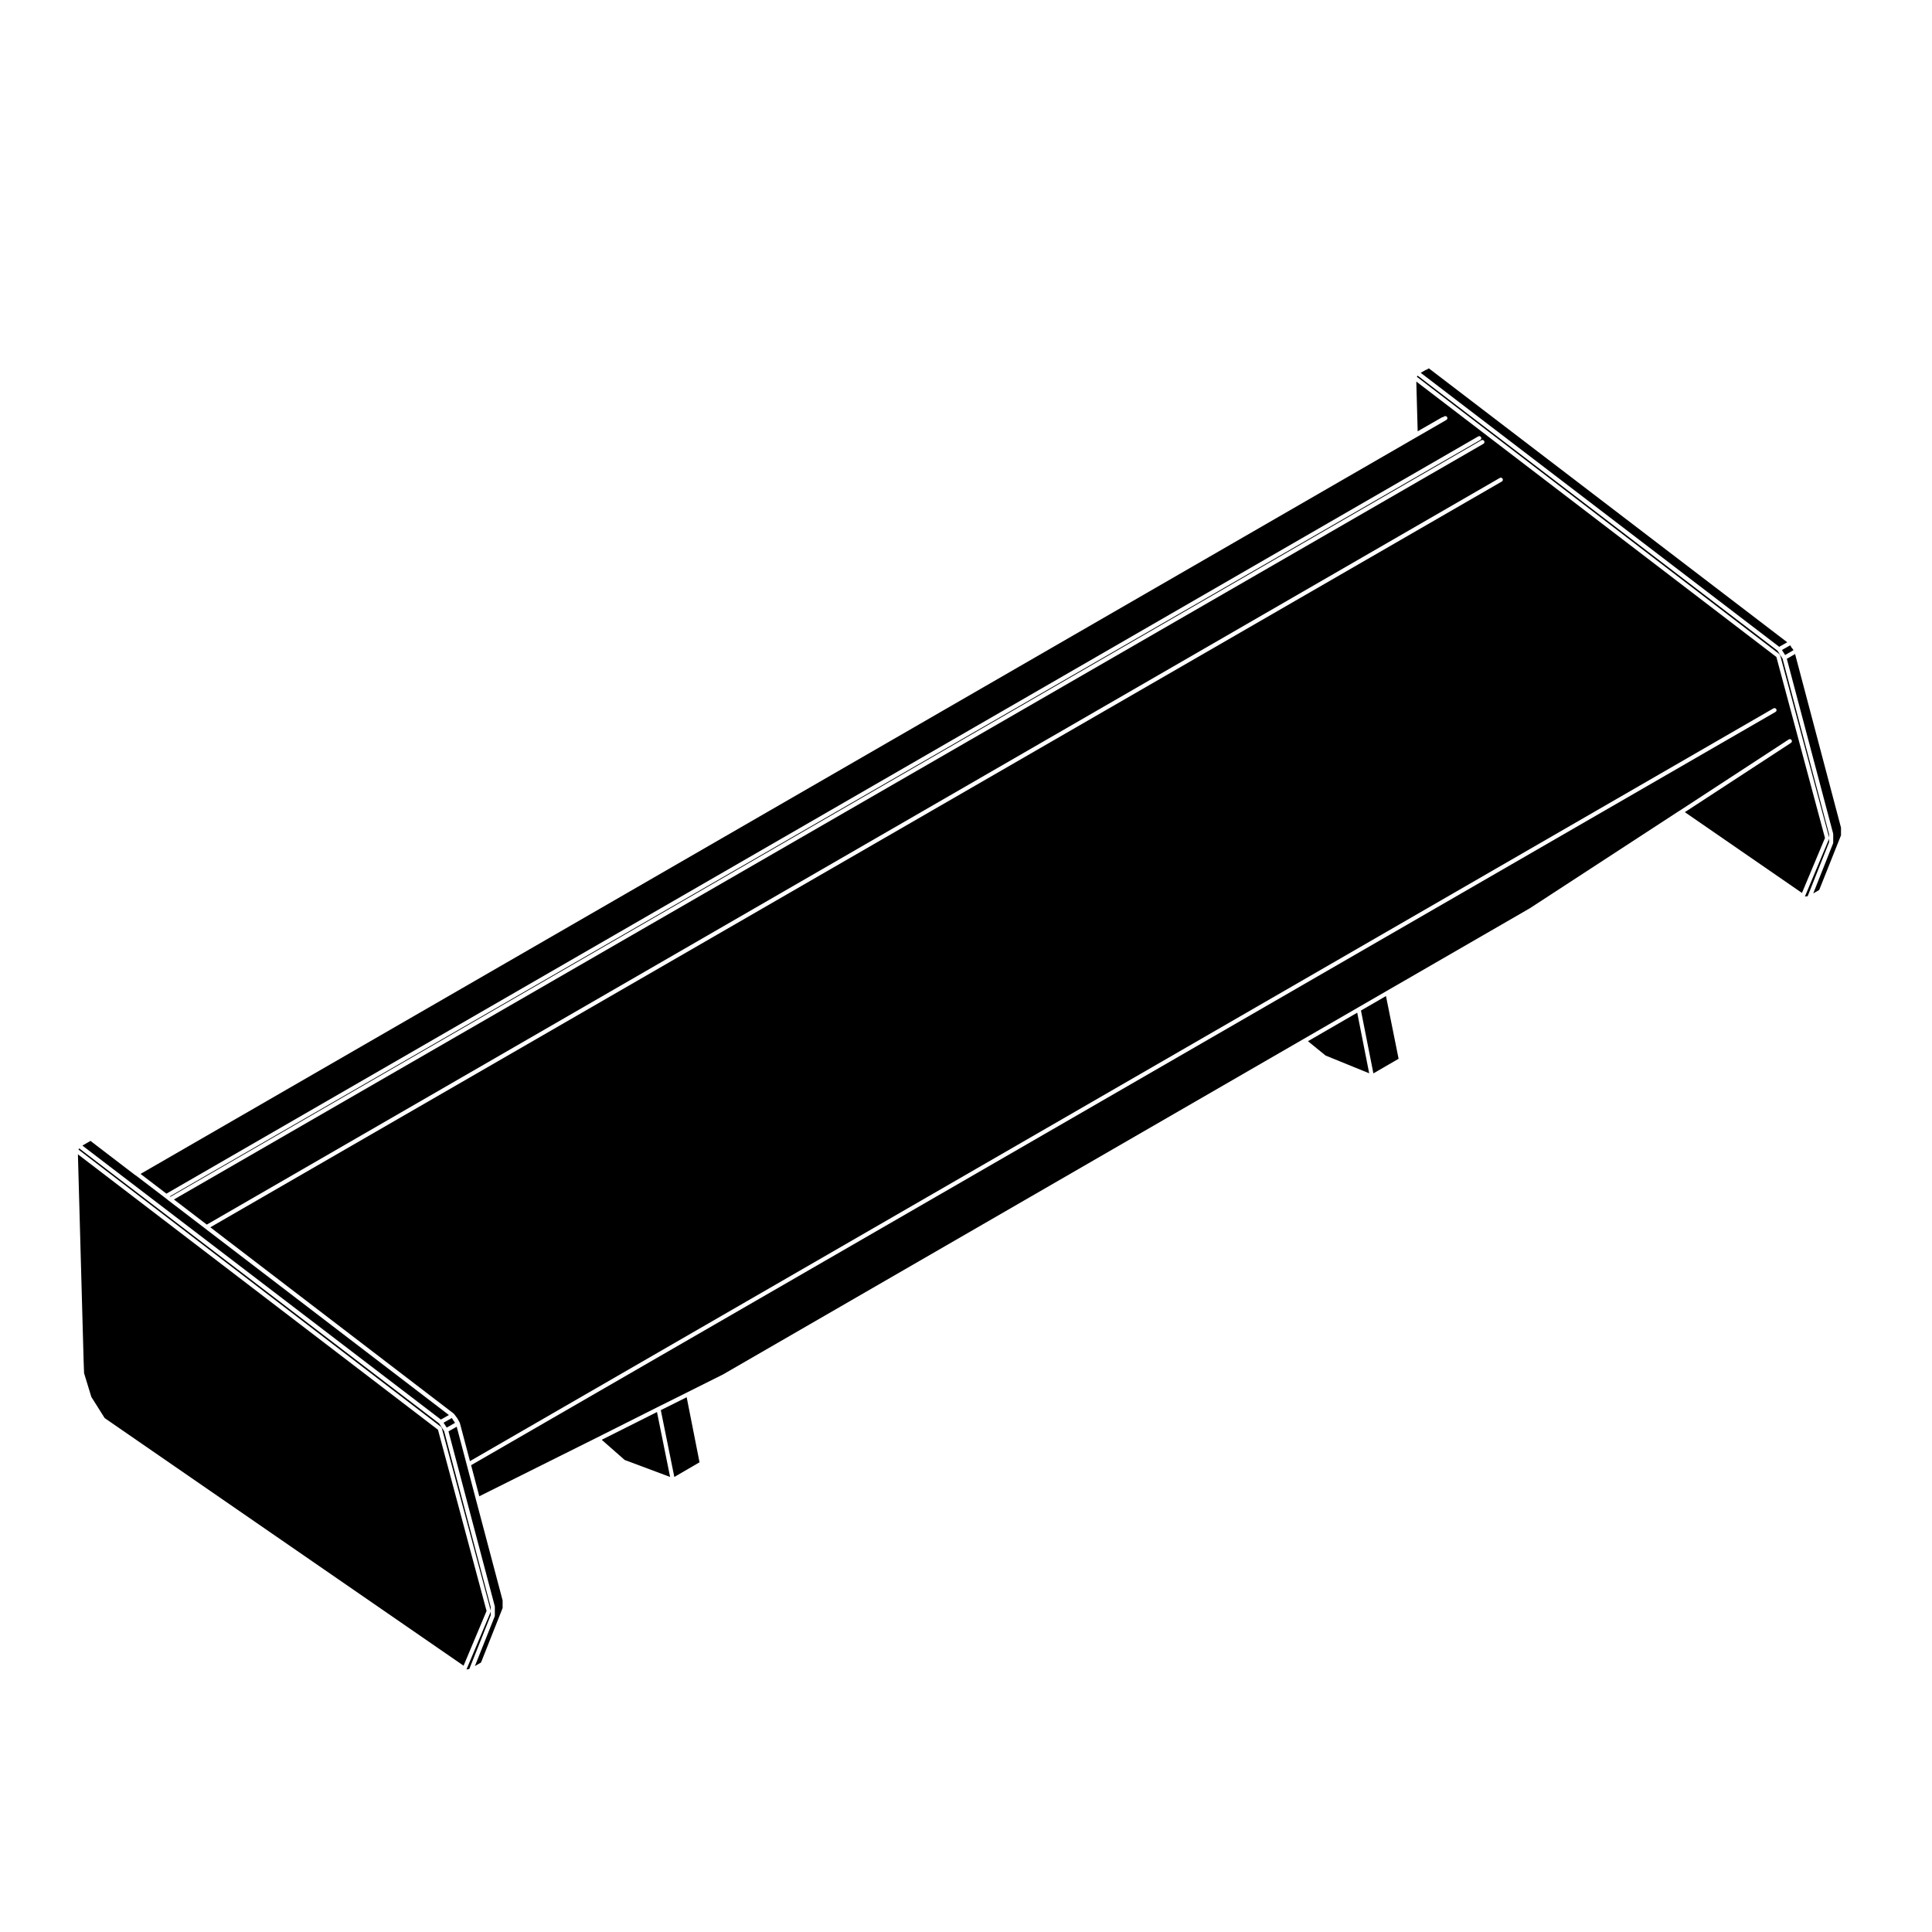 <?xml version="1.0" encoding="UTF-8"?>
<!-- Uploaded to: ICON Repo, www.iconrepo.com, Generator: ICON Repo Mixer Tools -->
<svg fill="#000000" width="800px" height="800px" version="1.1" viewBox="144 144 512 512" xmlns="http://www.w3.org/2000/svg">
 <g>
  <path d="m274.05 569.9-12.344-46.621-1.328-2.051-95.383-72.898-0.203 0.316 96.078 73.496c0.051 0.039 0.055 0.105 0.09 0.145 0.031 0.059 0.09 0.086 0.105 0.145l12.984 48.387c0.016 0.066-0.016 0.117-0.02 0.176-0.004 0.066 0.02 0.117 0 0.176l-6.41 15.254 0.754-0.125 5.676-14.254z"/>
  <path d="m188.8 462.25c0-0.008-0.004-0.008 0 0l-1.062-0.836-7.75-5.914c-0.039-0.02-0.082-0.012-0.109-0.039l-11.906-9.113-0.574 0.344c-0.004 0.004-0.02 0-0.023 0.012-0.004 0-0.004 0.012-0.012 0.012l-0.207 0.105-1.32 0.77 95 72.605 2.125-1.199-64.52-49.367z"/>
  <path d="m626.11 379.85 5.773-14.484v-2.031l-12.168-46.012-2.188 1.273 12.277 46.316c0.004 0.023-0.012 0.047-0.012 0.074 0.004 0.023 0.031 0.039 0.031 0.066v2.258c0 0.035-0.031 0.059-0.039 0.098-0.012 0.035 0.016 0.07 0 0.105l-5.254 13.246z"/>
  <path d="m260.07 522.9-95.422-72.992 1.516 54.844v0.004l0.117 3.152 1.922 6.285 3.539 5.617 95.109 65.617 6.094-14.504z"/>
  <path d="m264.59 521.07-0.211-0.316-0.297-0.418-0.004-0.027-0.016-0.008-0.316-0.516-2.203 1.246 0.84 1.293z"/>
  <path d="m628.71 366.32-6.394 15.27 0.734-0.09 5.68-14.305v-2.086l-12.34-46.566-1.34-2.109-95.371-72.891-0.195 0.316 96.078 73.496c0.059 0.039 0.059 0.105 0.09 0.156 0.039 0.047 0.09 0.074 0.105 0.133l12.977 48.32c0.016 0.059-0.02 0.117-0.023 0.176-0.008 0.062 0.023 0.125 0 0.18z"/>
  <path d="m619.29 316.3-0.207-0.324-0.281-0.332-0.016-0.055-0.035-0.02-0.328-0.555-2.191 1.238 0.844 1.34z"/>
  <path d="m522.08 241.96c-0.039 0.02-0.07 0.02-0.105 0.031-0.02 0.004-0.023 0.023-0.039 0.031l-0.156 0.039-1.273 0.742 95.004 72.609 2.125-1.203-94.977-72.594z"/>
  <path d="m270.14 541.46-2.445-9.281-2.664-10.086-2.176 1.23 12.273 46.367c0.004 0.023-0.012 0.051-0.012 0.07 0 0.031 0.023 0.047 0.023 0.07v2.324c0 0.039-0.035 0.07-0.039 0.102-0.004 0.039 0.012 0.07 0 0.105l-5.25 13.168 1.629-0.953 5.719-14.43v-2.019z"/>
  <path d="m590.5 359.23 31.039 21.41 6.098-14.566-12.879-47.969-95.422-72.992 0.363 13.184 6.473-3.715c0.07-0.039 0.145-0.02 0.227-0.031l0.363-0.211c0.262-0.145 0.59-0.059 0.746 0.203 0.145 0.262 0.059 0.594-0.203 0.746l-346.06 199.81 6.856 5.234 347.65-200.68c0.266-0.145 0.59-0.059 0.734 0.203 0.152 0.258 0.066 0.594-0.195 0.746l-347.27 200.45 0.141 0.117 347.42-200.5c0.258-0.145 0.594-0.059 0.746 0.203 0.145 0.262 0.059 0.594-0.203 0.746l-347.03 200.26 8.707 6.656 342.66-197.87c0.258-0.145 0.59-0.066 0.746 0.203 0.145 0.258 0.055 0.594-0.207 0.742l-342.26 197.64 64.512 49.379c0.023 0.016 0.02 0.051 0.039 0.07s0.051 0.02 0.066 0.039l0.84 1.133c0.004 0.012 0 0.023 0.012 0.031 0.004 0.02 0.02 0.02 0.023 0.031l0.594 1.066v0.004c0.012 0.031 0 0.051 0.004 0.07 0.012 0.023 0.035 0.031 0.047 0.055l2.664 10.09 345.45-199.49c0.262-0.145 0.59-0.059 0.742 0.203 0.152 0.262 0.066 0.594-0.203 0.742l-345.68 199.62 2.168 8.238 31.242-15.586 16-8.039 7.863-3.918 9.492-4.746 153.78-88.855 14.398-8.328 7.617-4.402 38.016-21.957 39.508-25.754h0.012v-0.004l0.297-0.18 28.789-18.797c0.25-0.16 0.59-0.098 0.75 0.156 0.168 0.25 0.102 0.59-0.156 0.75z"/>
  <path d="m504.67 411.8 3.293 16.66 6.68-3.875-3.344-16.621z"/>
  <path d="m303.46 525.56 6.094 5.352 12.031 4.496-3.477-17.203z"/>
  <path d="m490.62 419.93 4.676 3.801 11.551 4.703-3.168-16.059z"/>
  <path d="m319.12 517.7 3.582 17.711 6.68-3.887-3.406-17.238z"/>
 </g>
</svg>